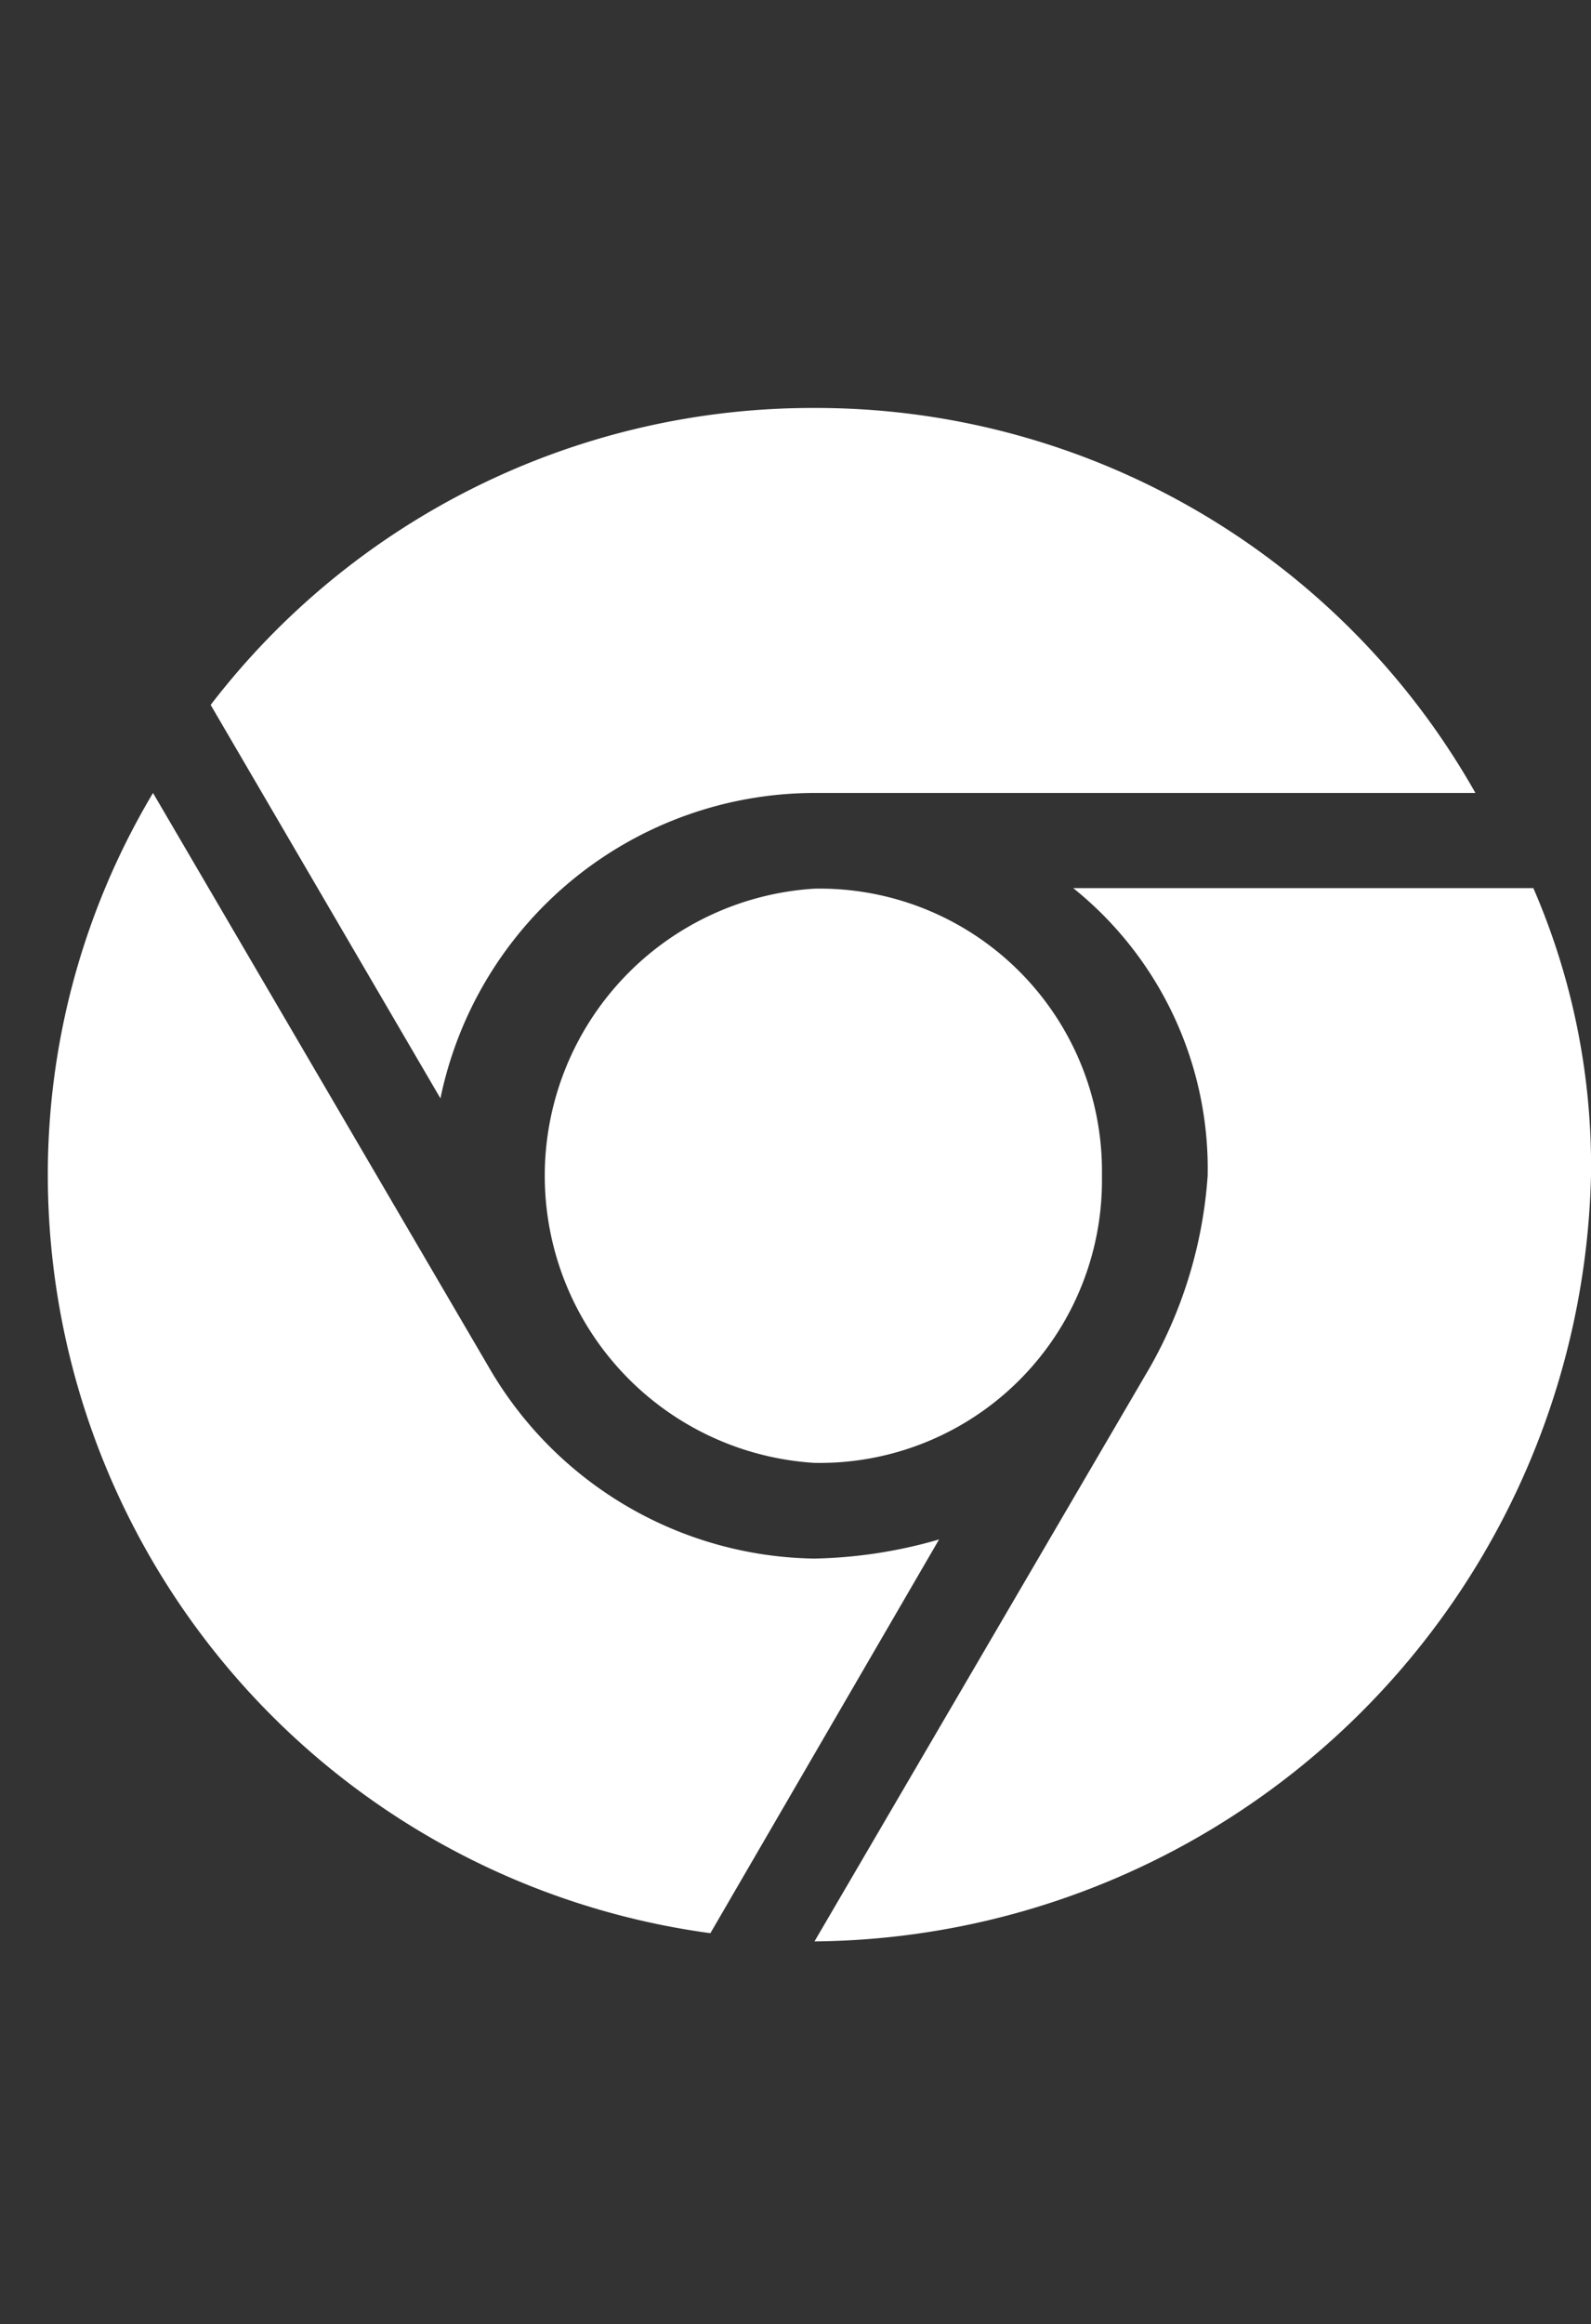 <svg xmlns="http://www.w3.org/2000/svg" viewBox="0 0 58.23 85"><rect x="0" y="0" width="58.23" height="85" fill="#333333" stroke="none"/><defs><style>.cls-1{fill:#fff;}</style></defs><g id="Layer_2" data-name="Layer 2"><path class="cls-1" d="M29.81,14.92A27.72,27.72,0,0,1,54,29H29.81A14,14,0,0,0,16.12,40.17L7.71,25.78a27.77,27.77,0,0,1,22.1-10.86Z"/><path class="cls-1" d="M40.33,43A10.33,10.33,0,0,1,29.81,53.5a10.52,10.52,0,0,1,0-21A10.33,10.33,0,0,1,40.33,43Z"/><path class="cls-1" d="M1.75,43A27.23,27.23,0,0,1,5.6,29L17.89,50a14,14,0,0,0,11.92,7,17.52,17.52,0,0,0,4.56-.7L26,70.7A28,28,0,0,1,1.75,43Z"/><path class="cls-1" d="M29.81,71,42.09,50a16.48,16.48,0,0,0,2.11-7,13.16,13.16,0,0,0-4.92-10.52H56.12A25.51,25.51,0,0,1,58.23,43,28.68,28.68,0,0,1,29.81,71Z"/></g></svg>